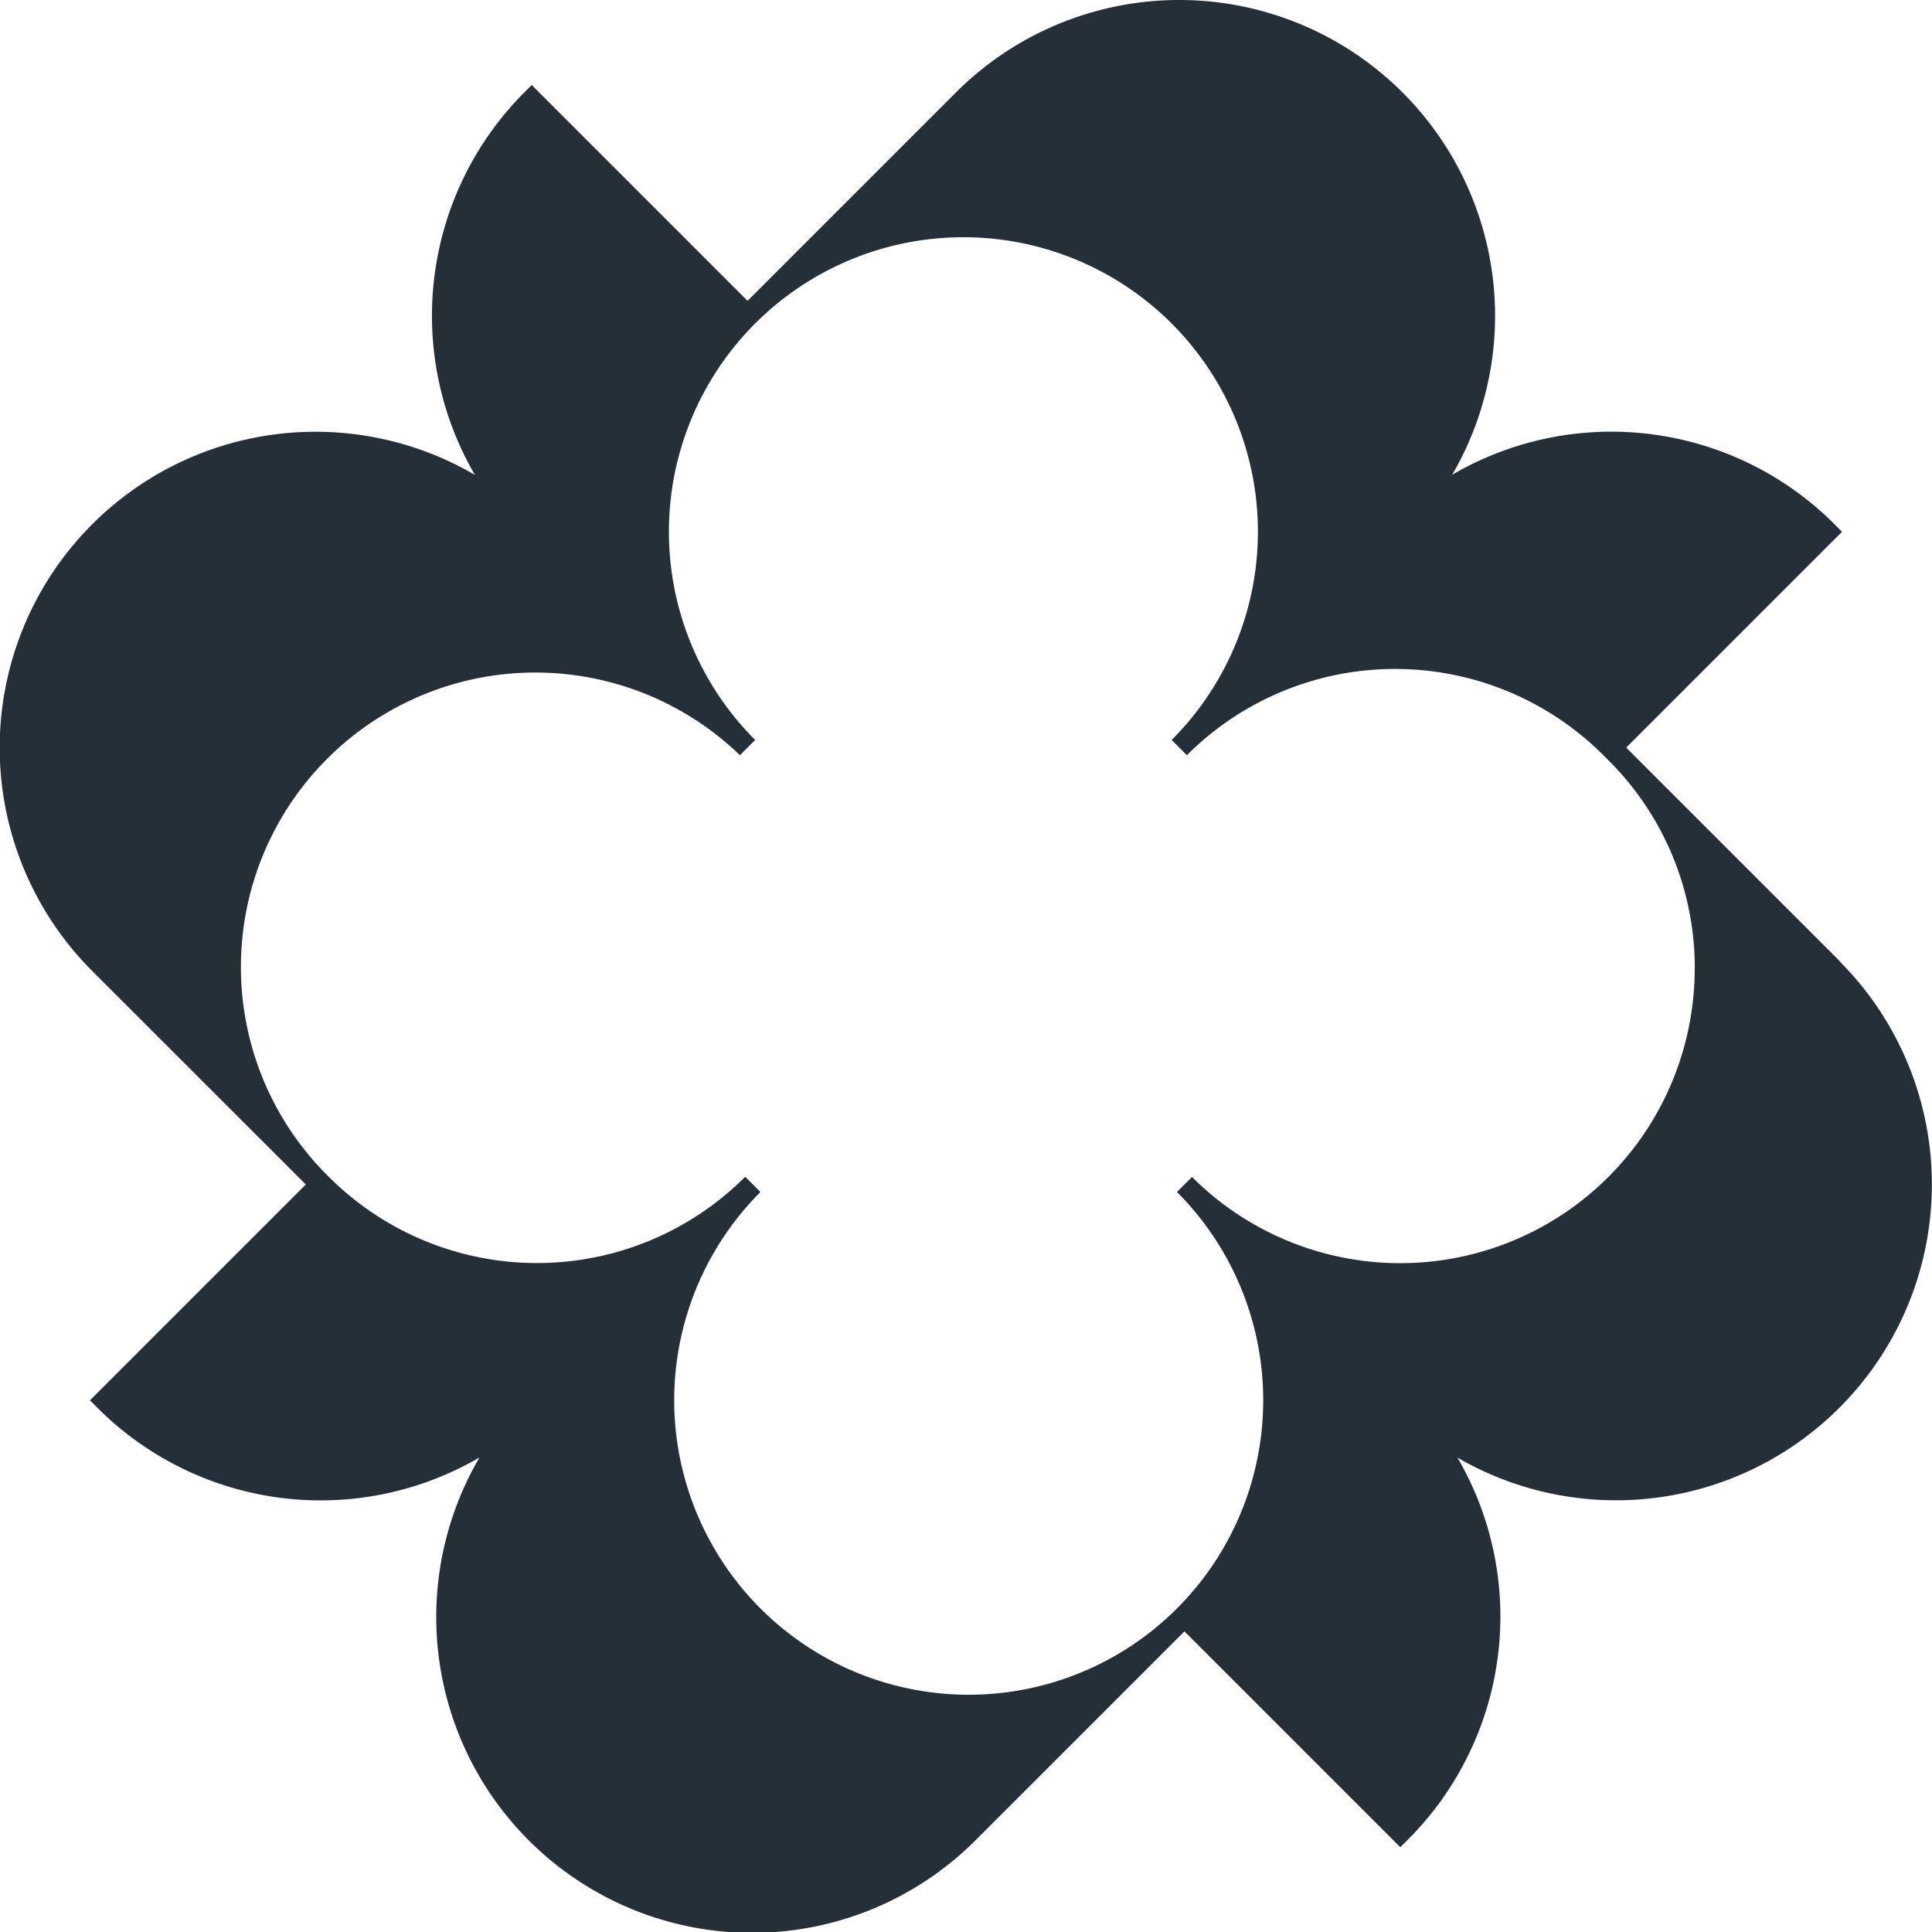 <svg xmlns="http://www.w3.org/2000/svg" width="51.38" height="51.381" viewBox="0 0 51.38 51.381">
  <path id="Tracciato_2882" data-name="Tracciato 2882" d="M48.923,25.557l-5.675-5.675,5.74-5.74-.2-.2a8.388,8.388,0,0,0-10.168-1.316,8.4,8.4,0,0,0-13.2-10.165L19.881,8l-5.74-5.74-.2.2a8.412,8.412,0,0,0-1.311,10.17,8.4,8.4,0,0,0-10.17,13.2L8.132,31.5l-5.74,5.74.2.2a8.387,8.387,0,0,0,10.16,1.32A8.4,8.4,0,0,0,25.961,48.923L31.5,43.385l5.74,5.74.2-.2a8.388,8.388,0,0,0,1.32-10.161,8.4,8.4,0,0,0,10.161-13.2m-3.852.2A7.832,7.832,0,0,1,31.7,31.3L31.3,31.7a7.832,7.832,0,1,1-11.076,0l-.405-.405a7.83,7.83,0,0,1-11.076,0l-.14-.14A7.831,7.831,0,0,1,19.678,20.084l.405-.405-.005-.005a7.832,7.832,0,1,1,11.081.005l.405.405a7.832,7.832,0,0,1,11.076,0l.137.137a7.78,7.78,0,0,1,2.294,5.537" transform="translate(0)" fill="#252f38"/>
</svg>
